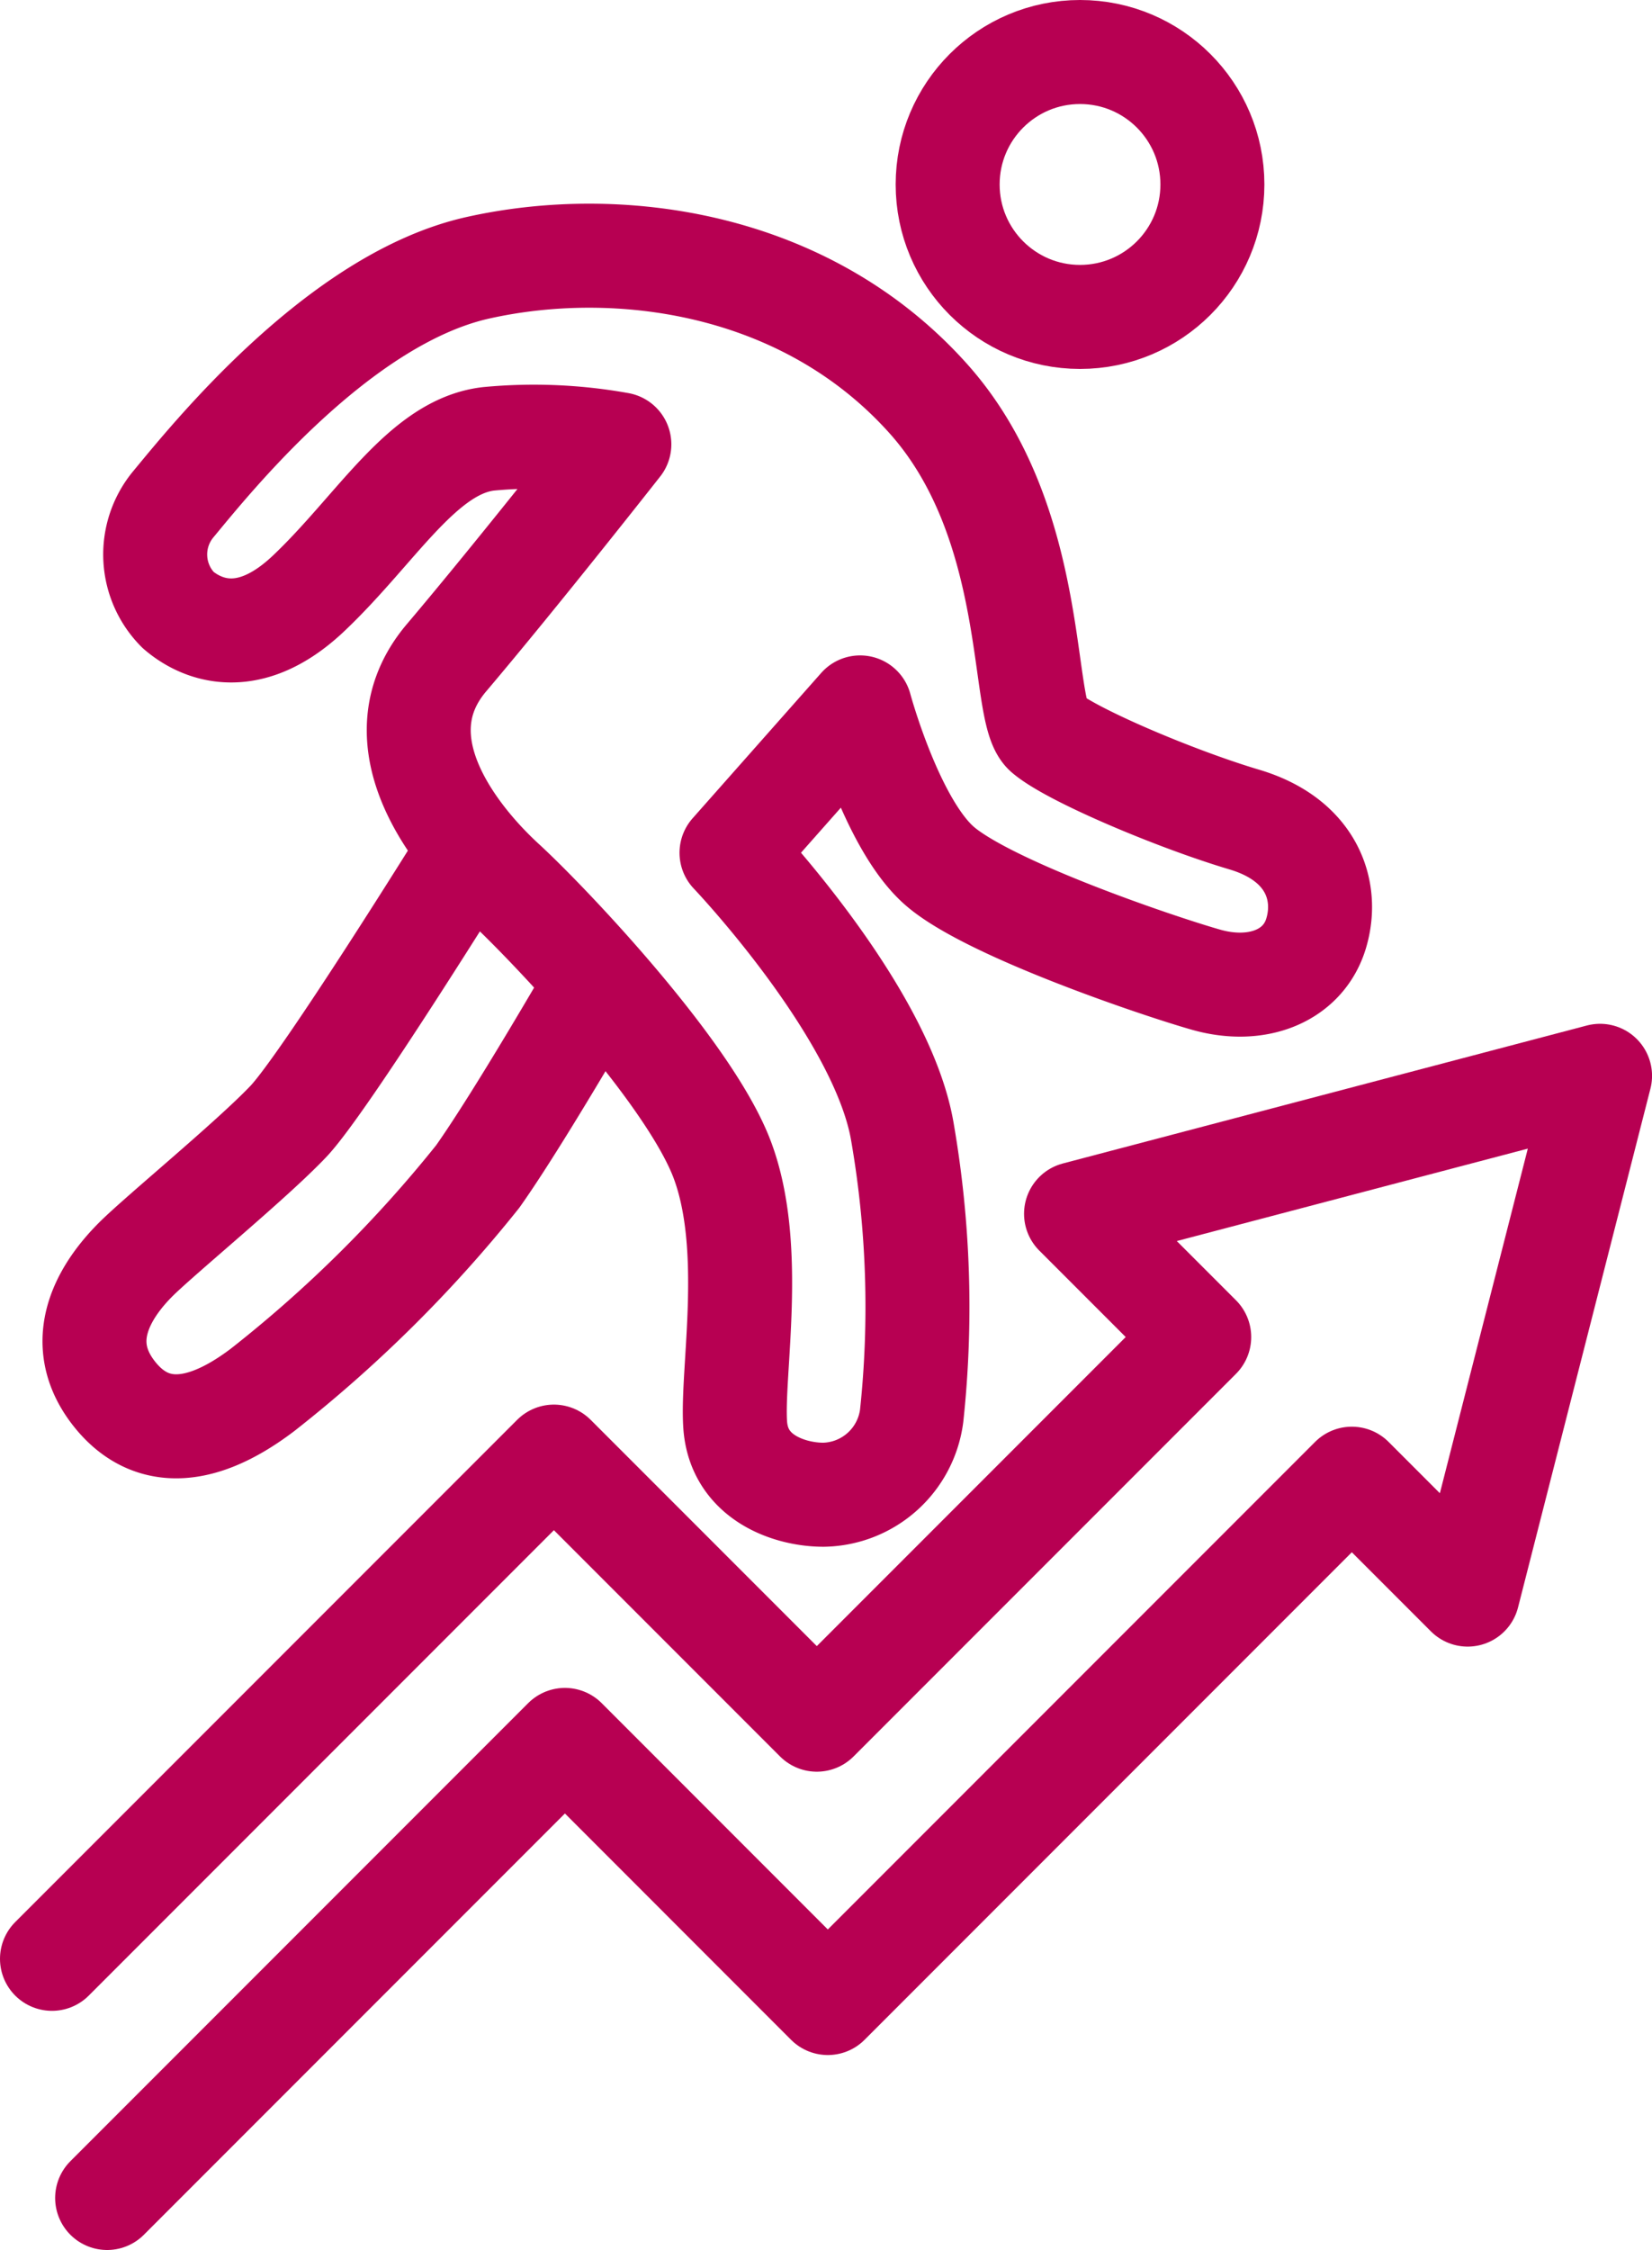 <svg id="Grupo_2713" data-name="Grupo 2713" xmlns="http://www.w3.org/2000/svg" xmlns:xlink="http://www.w3.org/1999/xlink" width="79.444" height="108.139" viewBox="0 0 79.444 108.139">
  <defs>
    <clipPath id="clip-path">
      <rect id="Rectángulo_5333" data-name="Rectángulo 5333" width="79.444" height="108.139" transform="translate(0 0)" fill="none"/>
    </clipPath>
  </defs>
  <g id="Grupo_2698" data-name="Grupo 2698" clip-path="url(#clip-path)">
    <path id="Trazado_2762" data-name="Trazado 2762" d="M22.442,41.076S15.634,52.039,13.866,53.9s-6.189,5.482-7.338,6.631S3.38,64.2,5.426,66.9c1.561,2.057,3.931,2.378,7.2-.1A63.125,63.125,0,0,0,22.972,56.548c1.946-2.74,5.571-9.018,5.571-9.018" fill="none" stroke="#b70052" stroke-linecap="round" stroke-linejoin="round" stroke-width="5"/>
    <path id="Trazado_2763" data-name="Trazado 2763" d="M2.5,94.145,26.637,70.008,39.28,82.651l18.39-18.39-5.924-5.924,25.2-6.631L70.579,76.639l-5.57-5.57-25.2,25.2L27.167,83.624,5.152,105.639" fill="none" stroke="#b70052" stroke-linecap="round" stroke-linejoin="round" stroke-width="5"/>
    <circle id="Elipse_14" data-name="Elipse 14" cx="6.366" cy="6.366" r="6.366" transform="translate(45.572 2.5)" fill="none" stroke="#b70052" stroke-linecap="round" stroke-linejoin="round" stroke-width="5"/>
    <path id="Trazado_2764" data-name="Trazado 2764" d="M44.634,19.149c-5.921-6.605-14.942-7.78-21.661-6.277S10.064,22.155,8.3,24.277a3.781,3.781,0,0,0,.265,5.04c.619.53,3.006,2.3,6.278-.8s5.481-7.073,8.664-7.427a23.236,23.236,0,0,1,6.277.265s-4.862,6.189-8.31,10.256.618,8.842,2.74,10.787,8.93,9.106,10.522,13.35.442,10.168.619,12.732,2.652,3.36,4.243,3.36a4.351,4.351,0,0,0,4.244-3.8A49.232,49.232,0,0,0,43.4,54.426c-.972-5.835-8.222-13.439-8.222-13.439L41.363,34s1.5,5.57,3.8,7.6,10.345,4.774,12.82,5.482,4.686-.177,5.305-2.211-.177-4.509-3.448-5.481-8.311-3.1-9.549-4.156S50,25.136,44.634,19.149Z" fill="none" stroke="#b70052" stroke-linecap="round" stroke-linejoin="round" stroke-width="5"/>
  </g>
</svg>

